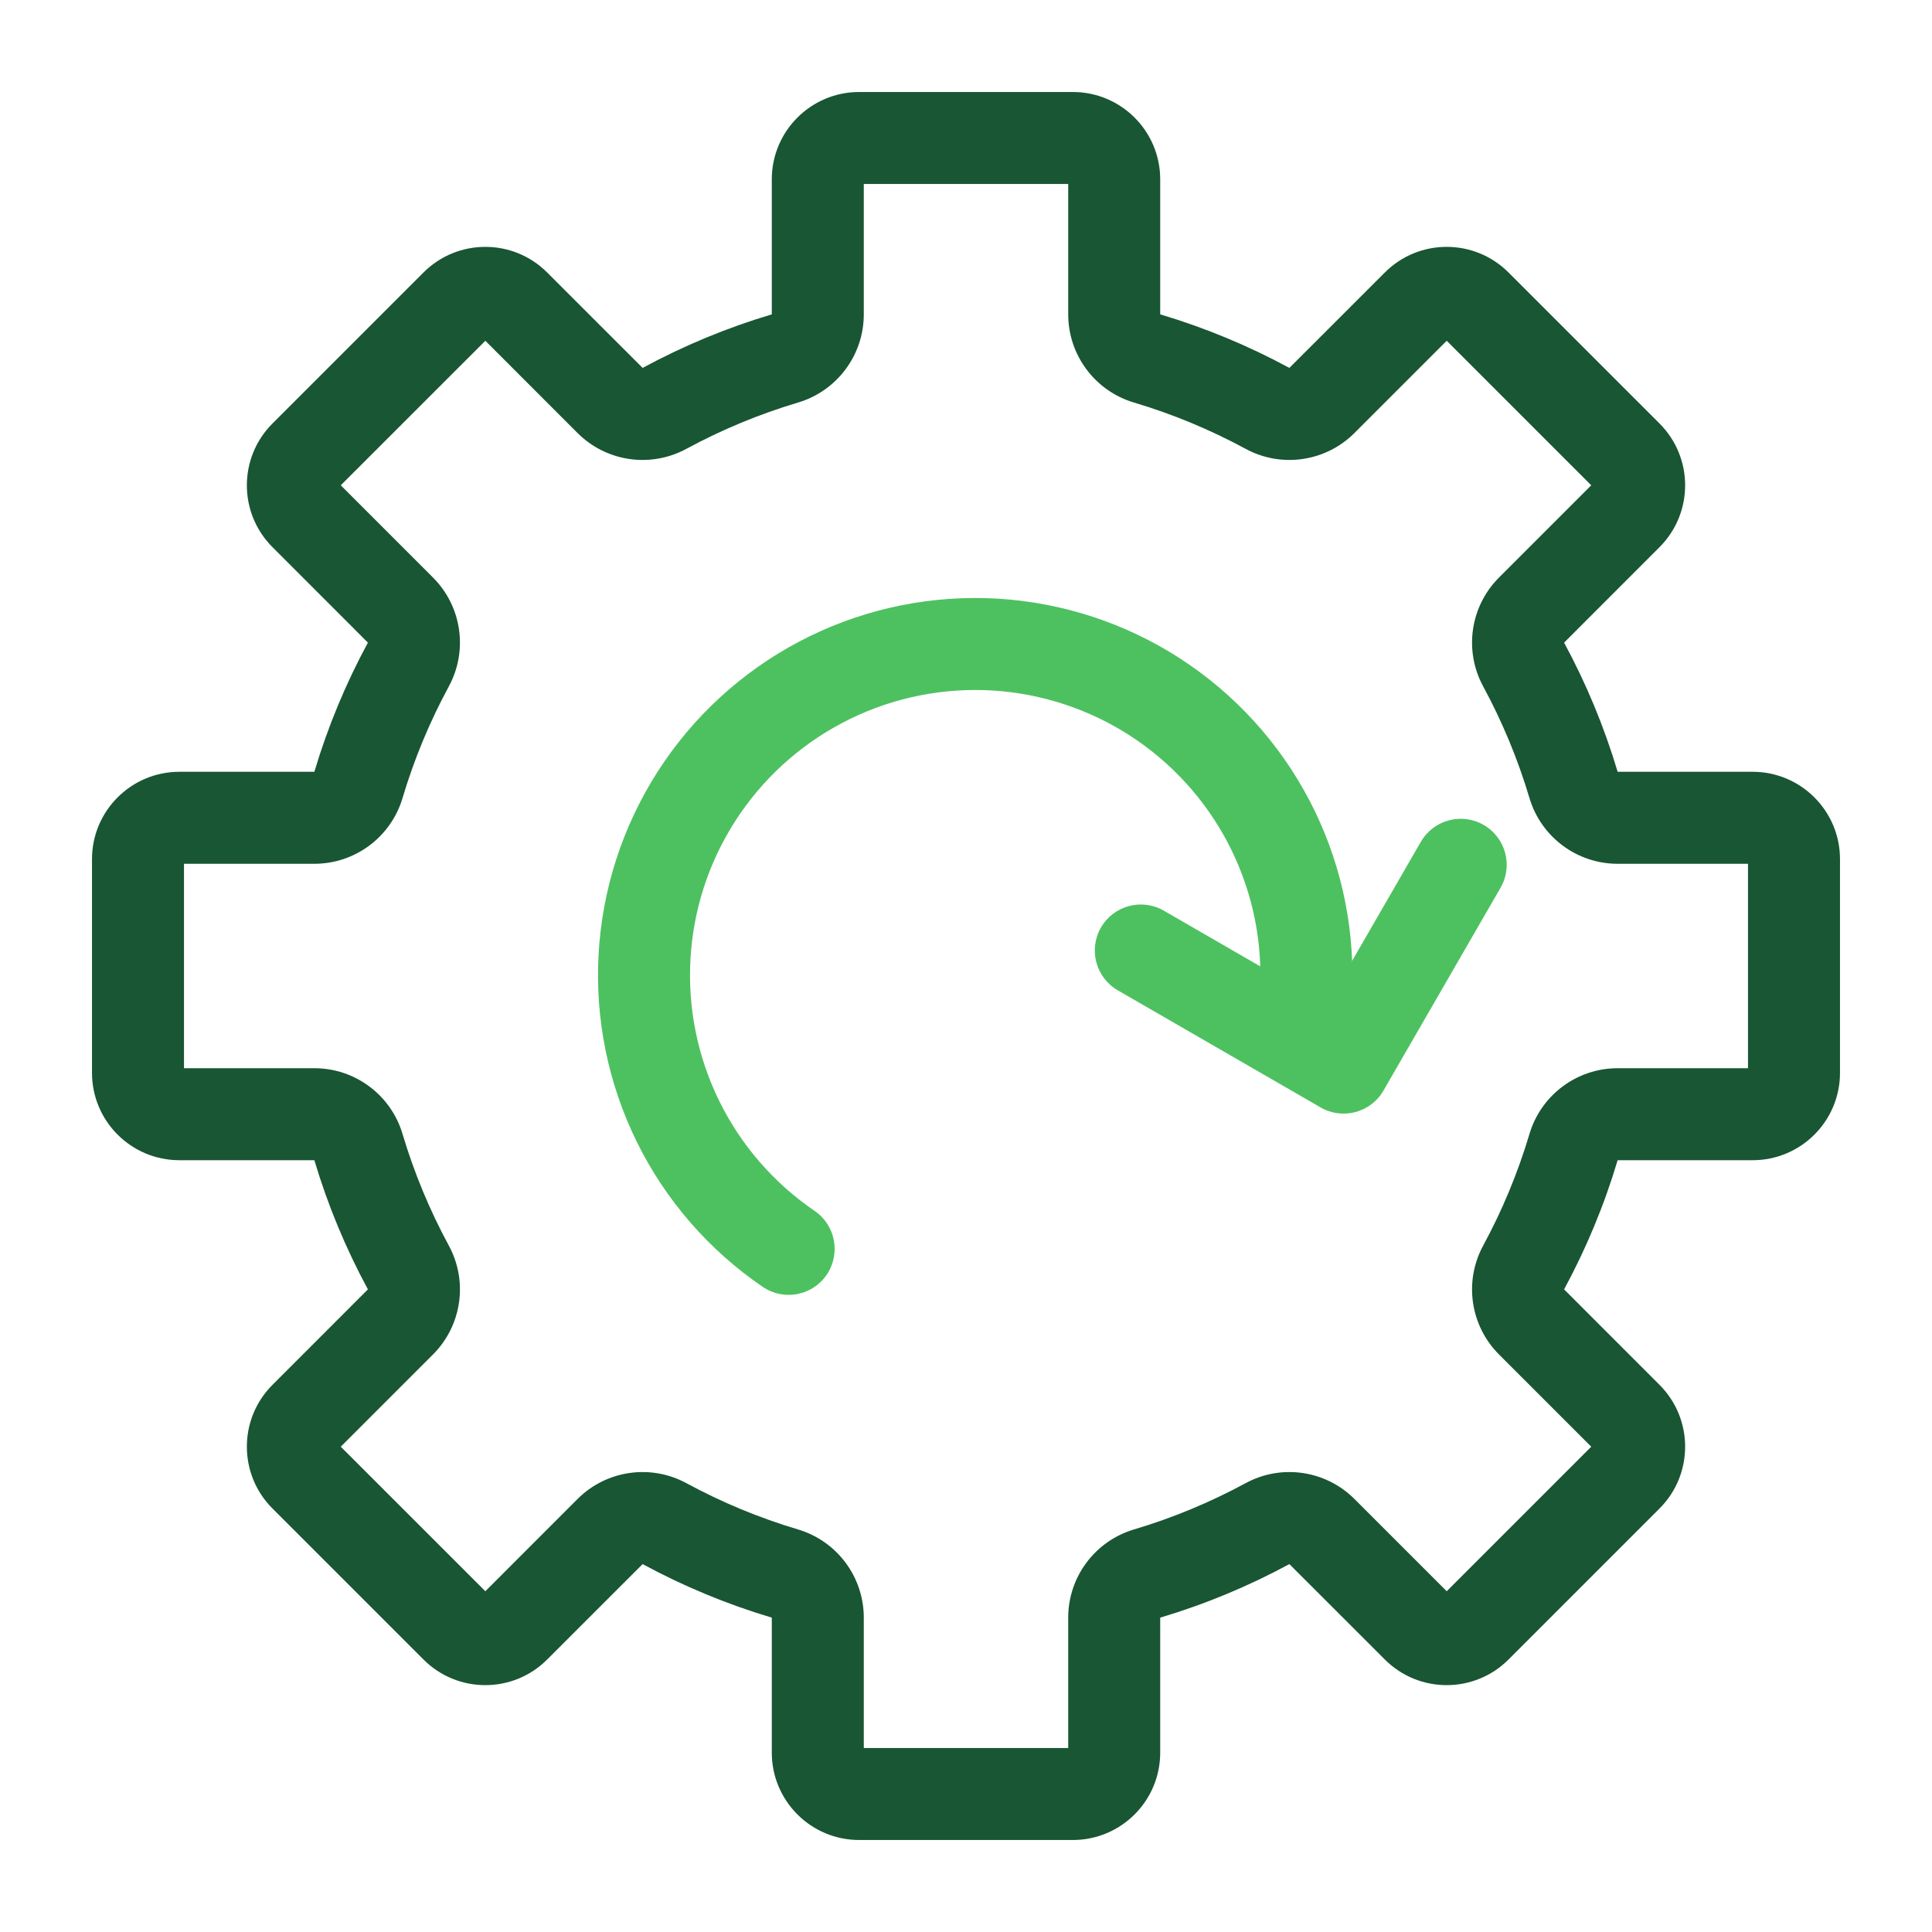 <svg width="42" height="42" viewBox="0 0 42 42" fill="none" xmlns="http://www.w3.org/2000/svg">
<path fill-rule="evenodd" clip-rule="evenodd" d="M24.652 8.751C23.804 8.499 23.222 7.719 23.222 6.834V4H18.778V6.834C18.778 7.719 18.196 8.499 17.348 8.751C16.5 9.004 15.688 9.342 14.922 9.757C14.144 10.179 13.181 10.039 12.555 9.413L10.551 7.408L7.408 10.55L9.413 12.555C10.039 13.181 10.179 14.144 9.757 14.922C9.342 15.688 9.004 16.5 8.751 17.348C8.499 18.196 7.719 18.778 6.834 18.778H4V23.222H6.834C7.719 23.222 8.499 23.804 8.751 24.652C9.004 25.5 9.342 26.312 9.757 27.078C10.179 27.856 10.039 28.819 9.413 29.445L7.408 31.45L10.551 34.592L12.555 32.587C13.181 31.961 14.144 31.821 14.922 32.243C15.688 32.658 16.5 32.996 17.348 33.249C18.196 33.501 18.778 34.281 18.778 35.166V38H23.222V35.166C23.222 34.281 23.804 33.501 24.652 33.249C25.5 32.996 26.312 32.658 27.078 32.243C27.856 31.821 28.819 31.961 29.445 32.587L31.45 34.592L34.592 31.45L32.587 29.445C31.961 28.819 31.821 27.856 32.243 27.078C32.658 26.312 32.996 25.5 33.249 24.652C33.501 23.804 34.281 23.222 35.166 23.222H38V18.778H35.166C34.281 18.778 33.501 18.196 33.249 17.348C32.996 16.5 32.658 15.688 32.243 14.922C31.821 14.144 31.961 13.181 32.587 12.555L34.592 10.55L31.45 7.408L29.445 9.413C28.819 10.039 27.856 10.179 27.078 9.757C26.312 9.342 25.5 9.004 24.652 8.751ZM34.663 31.379L34.663 31.379L34.663 31.379ZM31.379 34.663C31.379 34.663 31.379 34.663 31.379 34.663L31.379 34.663ZM25.222 6.834V3.9C25.222 2.851 24.372 2 23.322 2H18.678C17.628 2 16.778 2.851 16.778 3.9V6.834C15.795 7.127 14.855 7.519 13.97 7.998L11.894 5.923C11.152 5.181 9.949 5.181 9.207 5.923L5.923 9.207C5.181 9.949 5.181 11.152 5.923 11.894L7.998 13.97C7.519 14.855 7.127 15.795 6.834 16.778H3.9C2.851 16.778 2 17.628 2 18.678V23.322C2 24.372 2.851 25.222 3.9 25.222H6.834C7.127 26.205 7.519 27.145 7.998 28.03L5.923 30.106C5.181 30.848 5.181 32.051 5.923 32.793L9.207 36.077C9.949 36.819 11.152 36.819 11.894 36.077L13.97 34.002C14.855 34.481 15.795 34.873 16.778 35.166V38.1C16.778 39.149 17.628 40 18.678 40H23.322C24.372 40 25.222 39.149 25.222 38.1V35.166C26.205 34.873 27.145 34.481 28.03 34.002L30.106 36.077C30.848 36.819 32.051 36.819 32.793 36.077L36.077 32.793C36.819 32.051 36.819 30.848 36.077 30.106L34.002 28.03C34.481 27.145 34.873 26.205 35.166 25.222H38.1C39.149 25.222 40 24.372 40 23.322V18.678C40 17.628 39.149 16.778 38.1 16.778H35.166C34.873 15.795 34.481 14.855 34.002 13.97L36.077 11.894C36.819 11.152 36.819 9.949 36.077 9.207L32.793 5.923C32.051 5.181 30.848 5.181 30.106 5.923L28.03 7.998C27.145 7.519 26.205 7.127 25.222 6.834Z" fill="#195633"/>
<path fill-rule="evenodd" clip-rule="evenodd" d="M17.368 13.95C18.618 13.29 20.017 12.964 21.43 13.003C22.843 13.043 24.221 13.447 25.432 14.176C26.642 14.906 27.644 15.936 28.339 17.166C29.035 18.397 29.4 19.787 29.4 21.2C29.4 21.752 28.952 22.2 28.4 22.2C27.848 22.2 27.4 21.752 27.4 21.2C27.4 20.131 27.124 19.081 26.598 18.15C26.072 17.22 25.315 16.441 24.4 15.889C23.484 15.338 22.442 15.032 21.374 15.002C20.305 14.973 19.247 15.219 18.303 15.719C17.358 16.218 16.558 16.953 15.981 17.853C15.404 18.752 15.069 19.786 15.01 20.853C14.95 21.92 15.167 22.984 15.64 23.943C16.113 24.901 16.825 25.721 17.708 26.323C18.164 26.634 18.282 27.256 17.971 27.713C17.66 28.169 17.038 28.287 16.582 27.976C15.414 27.18 14.471 26.095 13.846 24.828C13.221 23.56 12.934 22.152 13.013 20.741C13.092 19.33 13.535 17.963 14.298 16.773C15.061 15.583 16.118 14.611 17.368 13.95Z" fill="#4DC160"/>
<path fill-rule="evenodd" clip-rule="evenodd" d="M23.934 20.163C24.21 19.685 24.822 19.521 25.3 19.797L28.843 21.843L30.888 18.3C31.165 17.822 31.776 17.658 32.254 17.934C32.733 18.21 32.897 18.822 32.62 19.3L30.075 23.709C29.799 24.187 29.187 24.351 28.709 24.075L24.3 21.529C23.822 21.253 23.658 20.642 23.934 20.163Z" fill="#4DC160"/>
</svg>
